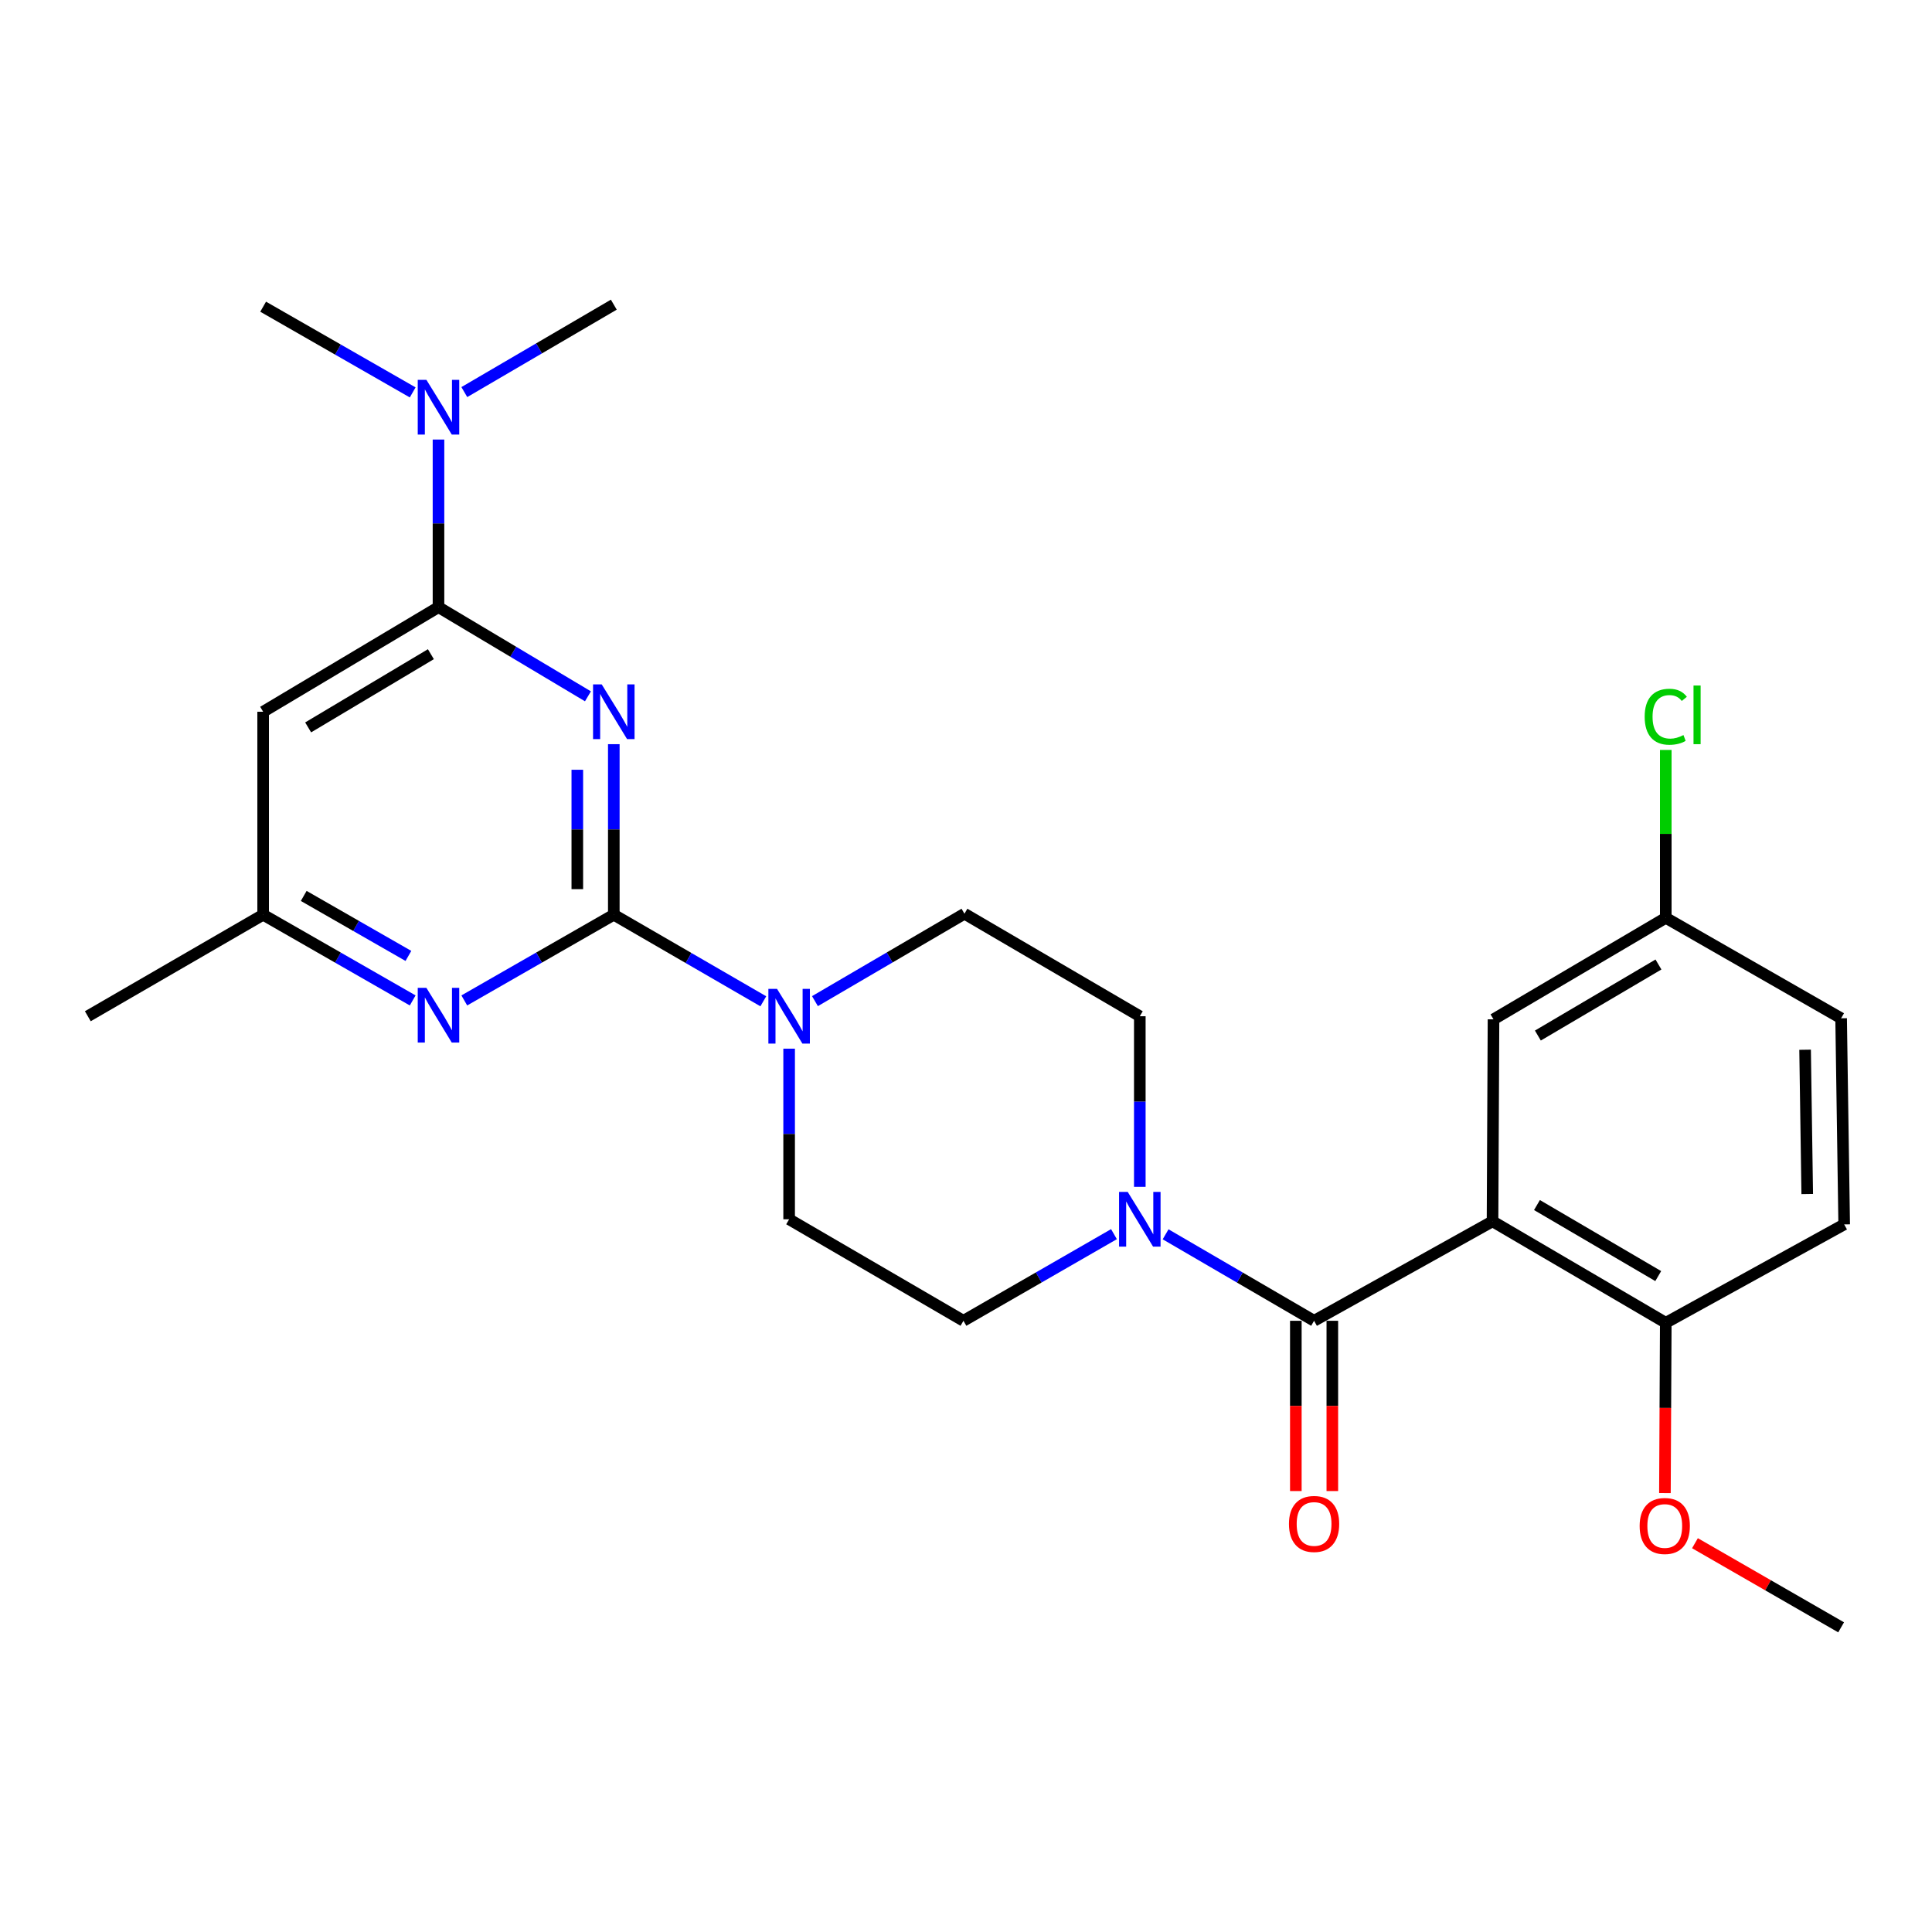 <?xml version='1.0' encoding='iso-8859-1'?>
<svg version='1.1' baseProfile='full'
              xmlns='http://www.w3.org/2000/svg'
                      xmlns:rdkit='http://www.rdkit.org/xml'
                      xmlns:xlink='http://www.w3.org/1999/xlink'
                  xml:space='preserve'
width='1000px' height='1000px' viewBox='0 0 1000 1000'>
<!-- END OF HEADER -->
<rect style='opacity:1.0;fill:#FFFFFF;stroke:none' width='1000' height='1000' x='0' y='0'> </rect>
<path class='bond-0' d='M 317.703,385.185 L 317.703,429.323' style='fill:none;fill-rule:evenodd;stroke:#0000FF;stroke-width:6px;stroke-linecap:butt;stroke-linejoin:miter;stroke-opacity:1' />
<path class='bond-0' d='M 317.703,429.323 L 317.703,473.461' style='fill:none;fill-rule:evenodd;stroke:#000000;stroke-width:6px;stroke-linecap:butt;stroke-linejoin:miter;stroke-opacity:1' />
<path class='bond-0' d='M 298.815,398.426 L 298.815,429.323' style='fill:none;fill-rule:evenodd;stroke:#0000FF;stroke-width:6px;stroke-linecap:butt;stroke-linejoin:miter;stroke-opacity:1' />
<path class='bond-0' d='M 298.815,429.323 L 298.815,460.22' style='fill:none;fill-rule:evenodd;stroke:#000000;stroke-width:6px;stroke-linecap:butt;stroke-linejoin:miter;stroke-opacity:1' />
<path class='bond-3' d='M 304.322,360.415 L 265.643,337.338' style='fill:none;fill-rule:evenodd;stroke:#0000FF;stroke-width:6px;stroke-linecap:butt;stroke-linejoin:miter;stroke-opacity:1' />
<path class='bond-3' d='M 265.643,337.338 L 226.964,314.261' style='fill:none;fill-rule:evenodd;stroke:#000000;stroke-width:6px;stroke-linecap:butt;stroke-linejoin:miter;stroke-opacity:1' />
<path class='bond-4' d='M 317.703,473.461 L 356.397,495.864' style='fill:none;fill-rule:evenodd;stroke:#000000;stroke-width:6px;stroke-linecap:butt;stroke-linejoin:miter;stroke-opacity:1' />
<path class='bond-4' d='M 356.397,495.864 L 395.091,518.267' style='fill:none;fill-rule:evenodd;stroke:#0000FF;stroke-width:6px;stroke-linecap:butt;stroke-linejoin:miter;stroke-opacity:1' />
<path class='bond-6' d='M 317.703,473.461 L 279.011,495.642' style='fill:none;fill-rule:evenodd;stroke:#000000;stroke-width:6px;stroke-linecap:butt;stroke-linejoin:miter;stroke-opacity:1' />
<path class='bond-6' d='M 279.011,495.642 L 240.319,517.823' style='fill:none;fill-rule:evenodd;stroke:#0000FF;stroke-width:6px;stroke-linecap:butt;stroke-linejoin:miter;stroke-opacity:1' />
<path class='bond-1' d='M 772.532,632.147 L 680.166,683.64' style='fill:none;fill-rule:evenodd;stroke:#000000;stroke-width:6px;stroke-linecap:butt;stroke-linejoin:miter;stroke-opacity:1' />
<path class='bond-8' d='M 772.532,632.147 L 862.201,684.679' style='fill:none;fill-rule:evenodd;stroke:#000000;stroke-width:6px;stroke-linecap:butt;stroke-linejoin:miter;stroke-opacity:1' />
<path class='bond-8' d='M 795.53,623.729 L 858.298,660.501' style='fill:none;fill-rule:evenodd;stroke:#000000;stroke-width:6px;stroke-linecap:butt;stroke-linejoin:miter;stroke-opacity:1' />
<path class='bond-10' d='M 772.532,632.147 L 773.036,527.609' style='fill:none;fill-rule:evenodd;stroke:#000000;stroke-width:6px;stroke-linecap:butt;stroke-linejoin:miter;stroke-opacity:1' />
<path class='bond-2' d='M 680.166,683.64 L 641.739,661.257' style='fill:none;fill-rule:evenodd;stroke:#000000;stroke-width:6px;stroke-linecap:butt;stroke-linejoin:miter;stroke-opacity:1' />
<path class='bond-2' d='M 641.739,661.257 L 603.312,638.874' style='fill:none;fill-rule:evenodd;stroke:#0000FF;stroke-width:6px;stroke-linecap:butt;stroke-linejoin:miter;stroke-opacity:1' />
<path class='bond-12' d='M 670.722,683.64 L 670.722,727.703' style='fill:none;fill-rule:evenodd;stroke:#000000;stroke-width:6px;stroke-linecap:butt;stroke-linejoin:miter;stroke-opacity:1' />
<path class='bond-12' d='M 670.722,727.703 L 670.722,771.767' style='fill:none;fill-rule:evenodd;stroke:#FF0000;stroke-width:6px;stroke-linecap:butt;stroke-linejoin:miter;stroke-opacity:1' />
<path class='bond-12' d='M 689.611,683.64 L 689.611,727.703' style='fill:none;fill-rule:evenodd;stroke:#000000;stroke-width:6px;stroke-linecap:butt;stroke-linejoin:miter;stroke-opacity:1' />
<path class='bond-12' d='M 689.611,727.703 L 689.611,771.767' style='fill:none;fill-rule:evenodd;stroke:#FF0000;stroke-width:6px;stroke-linecap:butt;stroke-linejoin:miter;stroke-opacity:1' />
<path class='bond-7' d='M 226.964,314.261 L 136.204,368.398' style='fill:none;fill-rule:evenodd;stroke:#000000;stroke-width:6px;stroke-linecap:butt;stroke-linejoin:miter;stroke-opacity:1' />
<path class='bond-7' d='M 223.026,338.604 L 159.494,376.5' style='fill:none;fill-rule:evenodd;stroke:#000000;stroke-width:6px;stroke-linecap:butt;stroke-linejoin:miter;stroke-opacity:1' />
<path class='bond-11' d='M 226.964,314.261 L 226.964,270.885' style='fill:none;fill-rule:evenodd;stroke:#000000;stroke-width:6px;stroke-linecap:butt;stroke-linejoin:miter;stroke-opacity:1' />
<path class='bond-11' d='M 226.964,270.885 L 226.964,227.509' style='fill:none;fill-rule:evenodd;stroke:#0000FF;stroke-width:6px;stroke-linecap:butt;stroke-linejoin:miter;stroke-opacity:1' />
<path class='bond-13' d='M 408.453,542.791 L 408.453,586.944' style='fill:none;fill-rule:evenodd;stroke:#0000FF;stroke-width:6px;stroke-linecap:butt;stroke-linejoin:miter;stroke-opacity:1' />
<path class='bond-13' d='M 408.453,586.944 L 408.453,631.098' style='fill:none;fill-rule:evenodd;stroke:#000000;stroke-width:6px;stroke-linecap:butt;stroke-linejoin:miter;stroke-opacity:1' />
<path class='bond-14' d='M 421.821,518.186 L 460.512,495.561' style='fill:none;fill-rule:evenodd;stroke:#0000FF;stroke-width:6px;stroke-linecap:butt;stroke-linejoin:miter;stroke-opacity:1' />
<path class='bond-14' d='M 460.512,495.561 L 499.202,472.937' style='fill:none;fill-rule:evenodd;stroke:#000000;stroke-width:6px;stroke-linecap:butt;stroke-linejoin:miter;stroke-opacity:1' />
<path class='bond-5' d='M 589.963,614.311 L 589.963,570.157' style='fill:none;fill-rule:evenodd;stroke:#0000FF;stroke-width:6px;stroke-linecap:butt;stroke-linejoin:miter;stroke-opacity:1' />
<path class='bond-5' d='M 589.963,570.157 L 589.963,526.003' style='fill:none;fill-rule:evenodd;stroke:#000000;stroke-width:6px;stroke-linecap:butt;stroke-linejoin:miter;stroke-opacity:1' />
<path class='bond-27' d='M 576.589,638.795 L 537.634,661.218' style='fill:none;fill-rule:evenodd;stroke:#0000FF;stroke-width:6px;stroke-linecap:butt;stroke-linejoin:miter;stroke-opacity:1' />
<path class='bond-27' d='M 537.634,661.218 L 498.678,683.64' style='fill:none;fill-rule:evenodd;stroke:#000000;stroke-width:6px;stroke-linecap:butt;stroke-linejoin:miter;stroke-opacity:1' />
<path class='bond-26' d='M 213.609,517.824 L 174.907,495.643' style='fill:none;fill-rule:evenodd;stroke:#0000FF;stroke-width:6px;stroke-linecap:butt;stroke-linejoin:miter;stroke-opacity:1' />
<path class='bond-26' d='M 174.907,495.643 L 136.204,473.461' style='fill:none;fill-rule:evenodd;stroke:#000000;stroke-width:6px;stroke-linecap:butt;stroke-linejoin:miter;stroke-opacity:1' />
<path class='bond-26' d='M 211.391,494.782 L 184.299,479.255' style='fill:none;fill-rule:evenodd;stroke:#0000FF;stroke-width:6px;stroke-linecap:butt;stroke-linejoin:miter;stroke-opacity:1' />
<path class='bond-26' d='M 184.299,479.255 L 157.207,463.728' style='fill:none;fill-rule:evenodd;stroke:#000000;stroke-width:6px;stroke-linecap:butt;stroke-linejoin:miter;stroke-opacity:1' />
<path class='bond-9' d='M 136.204,368.398 L 136.204,473.461' style='fill:none;fill-rule:evenodd;stroke:#000000;stroke-width:6px;stroke-linecap:butt;stroke-linejoin:miter;stroke-opacity:1' />
<path class='bond-17' d='M 862.201,684.679 L 954.545,633.753' style='fill:none;fill-rule:evenodd;stroke:#000000;stroke-width:6px;stroke-linecap:butt;stroke-linejoin:miter;stroke-opacity:1' />
<path class='bond-21' d='M 862.201,684.679 L 861.981,728.747' style='fill:none;fill-rule:evenodd;stroke:#000000;stroke-width:6px;stroke-linecap:butt;stroke-linejoin:miter;stroke-opacity:1' />
<path class='bond-21' d='M 861.981,728.747 L 861.761,772.816' style='fill:none;fill-rule:evenodd;stroke:#FF0000;stroke-width:6px;stroke-linecap:butt;stroke-linejoin:miter;stroke-opacity:1' />
<path class='bond-24' d='M 136.204,473.461 L 45.455,526.003' style='fill:none;fill-rule:evenodd;stroke:#000000;stroke-width:6px;stroke-linecap:butt;stroke-linejoin:miter;stroke-opacity:1' />
<path class='bond-18' d='M 773.036,527.609 L 862.201,475.067' style='fill:none;fill-rule:evenodd;stroke:#000000;stroke-width:6px;stroke-linecap:butt;stroke-linejoin:miter;stroke-opacity:1' />
<path class='bond-18' d='M 796,536.001 L 858.415,499.222' style='fill:none;fill-rule:evenodd;stroke:#000000;stroke-width:6px;stroke-linecap:butt;stroke-linejoin:miter;stroke-opacity:1' />
<path class='bond-22' d='M 240.332,202.944 L 279.018,180.32' style='fill:none;fill-rule:evenodd;stroke:#0000FF;stroke-width:6px;stroke-linecap:butt;stroke-linejoin:miter;stroke-opacity:1' />
<path class='bond-22' d='M 279.018,180.32 L 317.703,157.695' style='fill:none;fill-rule:evenodd;stroke:#000000;stroke-width:6px;stroke-linecap:butt;stroke-linejoin:miter;stroke-opacity:1' />
<path class='bond-23' d='M 213.609,203.108 L 174.907,180.926' style='fill:none;fill-rule:evenodd;stroke:#0000FF;stroke-width:6px;stroke-linecap:butt;stroke-linejoin:miter;stroke-opacity:1' />
<path class='bond-23' d='M 174.907,180.926 L 136.204,158.745' style='fill:none;fill-rule:evenodd;stroke:#000000;stroke-width:6px;stroke-linecap:butt;stroke-linejoin:miter;stroke-opacity:1' />
<path class='bond-16' d='M 408.453,631.098 L 498.678,683.64' style='fill:none;fill-rule:evenodd;stroke:#000000;stroke-width:6px;stroke-linecap:butt;stroke-linejoin:miter;stroke-opacity:1' />
<path class='bond-15' d='M 499.202,472.937 L 589.963,526.003' style='fill:none;fill-rule:evenodd;stroke:#000000;stroke-width:6px;stroke-linecap:butt;stroke-linejoin:miter;stroke-opacity:1' />
<path class='bond-28' d='M 954.545,633.753 L 952.961,527.063' style='fill:none;fill-rule:evenodd;stroke:#000000;stroke-width:6px;stroke-linecap:butt;stroke-linejoin:miter;stroke-opacity:1' />
<path class='bond-28' d='M 935.421,618.03 L 934.312,543.347' style='fill:none;fill-rule:evenodd;stroke:#000000;stroke-width:6px;stroke-linecap:butt;stroke-linejoin:miter;stroke-opacity:1' />
<path class='bond-19' d='M 862.201,475.067 L 952.961,527.063' style='fill:none;fill-rule:evenodd;stroke:#000000;stroke-width:6px;stroke-linecap:butt;stroke-linejoin:miter;stroke-opacity:1' />
<path class='bond-20' d='M 862.201,475.067 L 862.201,431.619' style='fill:none;fill-rule:evenodd;stroke:#000000;stroke-width:6px;stroke-linecap:butt;stroke-linejoin:miter;stroke-opacity:1' />
<path class='bond-20' d='M 862.201,431.619 L 862.201,388.171' style='fill:none;fill-rule:evenodd;stroke:#00CC00;stroke-width:6px;stroke-linecap:butt;stroke-linejoin:miter;stroke-opacity:1' />
<path class='bond-25' d='M 877.309,798.761 L 915.135,820.533' style='fill:none;fill-rule:evenodd;stroke:#FF0000;stroke-width:6px;stroke-linecap:butt;stroke-linejoin:miter;stroke-opacity:1' />
<path class='bond-25' d='M 915.135,820.533 L 952.961,842.305' style='fill:none;fill-rule:evenodd;stroke:#000000;stroke-width:6px;stroke-linecap:butt;stroke-linejoin:miter;stroke-opacity:1' />
<path  class='atom-0' d='M 311.443 354.238
L 320.723 369.238
Q 321.643 370.718, 323.123 373.398
Q 324.603 376.078, 324.683 376.238
L 324.683 354.238
L 328.443 354.238
L 328.443 382.558
L 324.563 382.558
L 314.603 366.158
Q 313.443 364.238, 312.203 362.038
Q 311.003 359.838, 310.643 359.158
L 310.643 382.558
L 306.963 382.558
L 306.963 354.238
L 311.443 354.238
' fill='#0000FF'/>
<path  class='atom-5' d='M 402.193 511.843
L 411.473 526.843
Q 412.393 528.323, 413.873 531.003
Q 415.353 533.683, 415.433 533.843
L 415.433 511.843
L 419.193 511.843
L 419.193 540.163
L 415.313 540.163
L 405.353 523.763
Q 404.193 521.843, 402.953 519.643
Q 401.753 517.443, 401.393 516.763
L 401.393 540.163
L 397.713 540.163
L 397.713 511.843
L 402.193 511.843
' fill='#0000FF'/>
<path  class='atom-6' d='M 583.703 616.938
L 592.983 631.938
Q 593.903 633.418, 595.383 636.098
Q 596.863 638.778, 596.943 638.938
L 596.943 616.938
L 600.703 616.938
L 600.703 645.258
L 596.823 645.258
L 586.863 628.858
Q 585.703 626.938, 584.463 624.738
Q 583.263 622.538, 582.903 621.858
L 582.903 645.258
L 579.223 645.258
L 579.223 616.938
L 583.703 616.938
' fill='#0000FF'/>
<path  class='atom-7' d='M 220.704 511.319
L 229.984 526.319
Q 230.904 527.799, 232.384 530.479
Q 233.864 533.159, 233.944 533.319
L 233.944 511.319
L 237.704 511.319
L 237.704 539.639
L 233.824 539.639
L 223.864 523.239
Q 222.704 521.319, 221.464 519.119
Q 220.264 516.919, 219.904 516.239
L 219.904 539.639
L 216.224 539.639
L 216.224 511.319
L 220.704 511.319
' fill='#0000FF'/>
<path  class='atom-12' d='M 220.704 196.602
L 229.984 211.602
Q 230.904 213.082, 232.384 215.762
Q 233.864 218.442, 233.944 218.602
L 233.944 196.602
L 237.704 196.602
L 237.704 224.922
L 233.824 224.922
L 223.864 208.522
Q 222.704 206.602, 221.464 204.402
Q 220.264 202.202, 219.904 201.522
L 219.904 224.922
L 216.224 224.922
L 216.224 196.602
L 220.704 196.602
' fill='#0000FF'/>
<path  class='atom-13' d='M 667.166 788.793
Q 667.166 781.993, 670.526 778.193
Q 673.886 774.393, 680.166 774.393
Q 686.446 774.393, 689.806 778.193
Q 693.166 781.993, 693.166 788.793
Q 693.166 795.673, 689.766 799.593
Q 686.366 803.473, 680.166 803.473
Q 673.926 803.473, 670.526 799.593
Q 667.166 795.713, 667.166 788.793
M 680.166 800.273
Q 684.486 800.273, 686.806 797.393
Q 689.166 794.473, 689.166 788.793
Q 689.166 783.233, 686.806 780.433
Q 684.486 777.593, 680.166 777.593
Q 675.846 777.593, 673.486 780.393
Q 671.166 783.193, 671.166 788.793
Q 671.166 794.513, 673.486 797.393
Q 675.846 800.273, 680.166 800.273
' fill='#FF0000'/>
<path  class='atom-21' d='M 851.281 370.984
Q 851.281 363.944, 854.561 360.264
Q 857.881 356.544, 864.161 356.544
Q 870.001 356.544, 873.121 360.664
L 870.481 362.824
Q 868.201 359.824, 864.161 359.824
Q 859.881 359.824, 857.601 362.704
Q 855.361 365.544, 855.361 370.984
Q 855.361 376.584, 857.681 379.464
Q 860.041 382.344, 864.601 382.344
Q 867.721 382.344, 871.361 380.464
L 872.481 383.464
Q 871.001 384.424, 868.761 384.984
Q 866.521 385.544, 864.041 385.544
Q 857.881 385.544, 854.561 381.784
Q 851.281 378.024, 851.281 370.984
' fill='#00CC00'/>
<path  class='atom-21' d='M 876.561 354.824
L 880.241 354.824
L 880.241 385.184
L 876.561 385.184
L 876.561 354.824
' fill='#00CC00'/>
<path  class='atom-22' d='M 848.676 789.843
Q 848.676 783.043, 852.036 779.243
Q 855.396 775.443, 861.676 775.443
Q 867.956 775.443, 871.316 779.243
Q 874.676 783.043, 874.676 789.843
Q 874.676 796.723, 871.276 800.643
Q 867.876 804.523, 861.676 804.523
Q 855.436 804.523, 852.036 800.643
Q 848.676 796.763, 848.676 789.843
M 861.676 801.323
Q 865.996 801.323, 868.316 798.443
Q 870.676 795.523, 870.676 789.843
Q 870.676 784.283, 868.316 781.483
Q 865.996 778.643, 861.676 778.643
Q 857.356 778.643, 854.996 781.443
Q 852.676 784.243, 852.676 789.843
Q 852.676 795.563, 854.996 798.443
Q 857.356 801.323, 861.676 801.323
' fill='#FF0000'/>
</svg>
